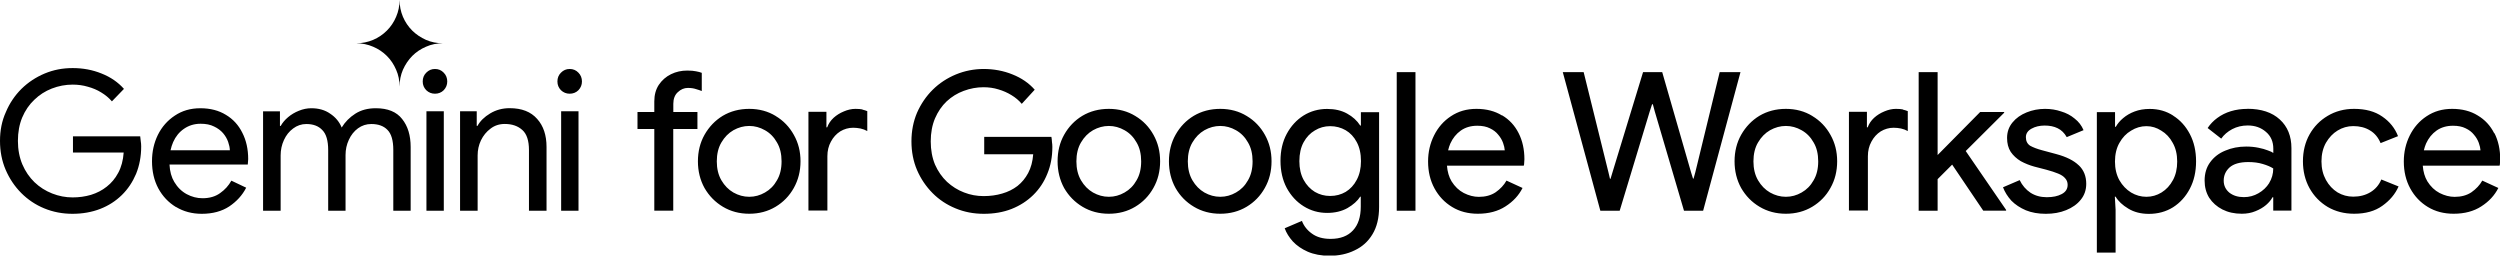 <svg xmlns="http://www.w3.org/2000/svg" id="Layer_2" data-name="Layer 2" viewBox="0 0 362.83 37.09"><defs><style>      .cls-1, .cls-2 {        fill: #000;        stroke-width: 0px;      }      .cls-2 {        fill-rule: evenodd;      }    </style></defs><g id="Layer_1-2" data-name="Layer 1"><g><path class="cls-1" d="M180.95,16.84c-1.12-.69-2.41-1.04-3.85-1.04s-2.72.34-3.85,1.01c-1.11.67-1.99,1.59-2.64,2.75-.64,1.14-.96,2.42-.96,3.85s.32,2.72.96,3.88c.65,1.14,1.54,2.05,2.67,2.72,1.12.67,2.4,1.01,3.82,1.01s2.7-.34,3.82-1.01c1.12-.67,2-1.58,2.64-2.72.66-1.16.98-2.45.98-3.88s-.32-2.68-.95-3.82c-.64-1.16-1.52-2.08-2.64-2.75ZM181.12,26.17c-.43.77-1.01,1.36-1.74,1.77-.71.41-1.47.62-2.28.62s-1.57-.21-2.3-.62c-.71-.41-1.29-1-1.74-1.77-.45-.77-.67-1.69-.67-2.75s.22-2,.67-2.75c.45-.77,1.03-1.36,1.74-1.77.73-.41,1.5-.62,2.3-.62s1.56.21,2.28.62c.73.41,1.31,1,1.74,1.77.45.75.67,1.67.67,2.75s-.22,1.99-.67,2.75ZM97.71,16.25h3.51s0,2.47,0,2.47h-3.51v11.85s-2.75,0-2.75,0v-11.85h-2.44s0-2.47,0-2.47h2.44v-1.54c0-.94.22-1.73.65-2.39.45-.67,1.04-1.19,1.77-1.55.73-.36,1.52-.53,2.36-.53.54,0,.97.04,1.29.11.32.06.59.13.82.22v2.64c-.24-.09-.52-.19-.84-.28-.32-.11-.71-.17-1.18-.17-.54,0-1.03.21-1.46.62-.43.39-.65.96-.65,1.68v1.18ZM112.59,16.84c-1.12-.69-2.41-1.04-3.85-1.04s-2.72.34-3.85,1.01c-1.1.67-1.98,1.59-2.64,2.75-.64,1.14-.96,2.42-.96,3.85s.32,2.72.96,3.88c.66,1.14,1.55,2.05,2.67,2.72,1.12.67,2.4,1.01,3.82,1.01s2.7-.34,3.82-1.01c1.12-.67,2-1.58,2.64-2.72.65-1.16.98-2.45.98-3.88s-.32-2.68-.96-3.82c-.64-1.16-1.52-2.08-2.64-2.75ZM112.76,26.17c-.43.77-1.01,1.36-1.74,1.77-.71.41-1.47.62-2.28.62s-1.57-.21-2.3-.62c-.71-.41-1.29-1-1.74-1.77-.45-.77-.67-1.69-.67-2.75s.22-2,.67-2.75c.45-.77,1.03-1.36,1.74-1.77.73-.41,1.5-.62,2.3-.62s1.56.21,2.28.62c.73.41,1.31,1,1.74,1.77.45.75.67,1.67.67,2.75s-.22,1.99-.67,2.75ZM164.78,16.84c-1.12-.69-2.41-1.04-3.85-1.04s-2.72.34-3.85,1.01c-1.11.67-1.99,1.59-2.64,2.75-.64,1.14-.95,2.42-.95,3.85s.32,2.72.95,3.88c.66,1.14,1.55,2.05,2.67,2.72,1.12.67,2.4,1.01,3.82,1.01s2.7-.34,3.82-1.01c1.12-.67,2-1.58,2.64-2.72.66-1.16.98-2.45.98-3.88s-.32-2.68-.95-3.82c-.64-1.16-1.52-2.08-2.64-2.75ZM164.95,26.17c-.43.77-1.01,1.36-1.74,1.77-.71.41-1.47.62-2.28.62s-1.57-.21-2.3-.62c-.71-.41-1.29-1-1.74-1.77-.45-.77-.67-1.69-.67-2.75s.22-2,.67-2.75c.45-.77,1.03-1.36,1.74-1.77.73-.41,1.5-.62,2.3-.62s1.56.21,2.28.62c.73.41,1.31,1,1.74,1.77.45.75.67,1.67.67,2.75s-.22,1.99-.67,2.75ZM197.52,18.22h-.11c-.45-.71-1.09-1.29-1.91-1.74-.81-.45-1.77-.67-2.89-.67-1.26,0-2.4.32-3.43.96-1.01.64-1.83,1.53-2.44,2.67-.6,1.12-.9,2.42-.9,3.9s.3,2.79.9,3.93c.62,1.14,1.44,2.03,2.47,2.67,1.03.64,2.16.96,3.4.96,1.12,0,2.11-.23,2.95-.7.84-.49,1.46-1.04,1.85-1.66h.08s0,1.46,0,1.46c0,1.48-.37,2.62-1.12,3.43-.75.82-1.83,1.24-3.26,1.24-1.11,0-2-.25-2.7-.76-.69-.49-1.18-1.11-1.46-1.85l-2.5,1.07c.24.67.64,1.31,1.18,1.91.56.6,1.28,1.1,2.16,1.49.9.39,1.96.59,3.17.59,1.37,0,2.58-.26,3.65-.79,1.09-.51,1.95-1.28,2.58-2.33.64-1.05.96-2.37.96-3.96v-13.76h-2.64v1.97ZM196.9,26.11c-.39.75-.93,1.33-1.6,1.74-.67.39-1.42.59-2.25.59s-1.54-.2-2.22-.59c-.67-.41-1.22-.99-1.63-1.74-.41-.75-.62-1.66-.62-2.72s.21-2.01.62-2.75c.41-.75.96-1.32,1.63-1.71.67-.41,1.41-.62,2.22-.62s1.57.2,2.25.59c.67.39,1.21.97,1.6,1.71.41.75.62,1.68.62,2.78,0,1.05-.21,1.96-.62,2.72ZM152.67,20.58c.04.24.06.49.06.73v.03c0,1.41-.24,2.7-.73,3.88-.47,1.18-1.15,2.21-2.05,3.09-.88.86-1.93,1.54-3.15,2.02-1.2.47-2.54.7-4.02.7s-2.83-.26-4.1-.79c-1.27-.52-2.39-1.26-3.34-2.22-.95-.96-1.7-2.07-2.25-3.34-.54-1.27-.81-2.66-.81-4.16s.27-2.88.81-4.16c.56-1.27,1.32-2.39,2.28-3.34.97-.96,2.1-1.69,3.37-2.22,1.27-.52,2.62-.79,4.04-.79s2.87.26,4.16.79c1.31.52,2.39,1.26,3.23,2.22l-1.88,2.05c-.41-.49-.91-.91-1.49-1.26-.58-.36-1.22-.64-1.91-.84-.67-.21-1.4-.31-2.16-.31-.97,0-1.93.18-2.87.53-.92.34-1.74.84-2.47,1.52-.71.67-1.27,1.5-1.69,2.47-.41.97-.62,2.09-.62,3.34s.21,2.38.62,3.37c.43.97,1.01,1.81,1.74,2.5.73.67,1.55,1.19,2.47,1.54.92.36,1.86.53,2.84.53s1.85-.12,2.7-.37c.84-.24,1.58-.61,2.22-1.1.64-.51,1.15-1.13,1.55-1.88.41-.77.65-1.68.73-2.72h-7.11s0-2.53,0-2.53h9.75c.04.22.07.46.08.7ZM125.17,15.91c.24.06.48.13.7.22v2.89c-.3-.17-.63-.29-.98-.37-.36-.07-.71-.11-1.07-.11-.67,0-1.3.18-1.88.53-.56.36-1.01.85-1.35,1.49-.34.62-.51,1.32-.51,2.11v7.89s-2.75,0-2.75,0v-14.33s2.61,0,2.61,0v2.25h.11c.19-.52.5-.98.93-1.38.43-.39.93-.7,1.49-.93.56-.24,1.12-.37,1.68-.37.43,0,.77.03,1.01.08ZM361.99,19.34c-.56-1.11-1.36-1.97-2.39-2.58-1.03-.64-2.27-.96-3.71-.96s-2.64.36-3.71,1.07c-1.05.69-1.86,1.62-2.44,2.78-.58,1.16-.87,2.42-.87,3.79,0,1.46.31,2.76.93,3.9.62,1.14,1.47,2.04,2.56,2.7,1.09.66,2.33.98,3.74.98,1.59,0,2.93-.36,4.02-1.07,1.11-.71,1.93-1.6,2.47-2.67l-2.33-1.07c-.37.66-.9,1.22-1.57,1.69-.67.45-1.49.67-2.44.67-.73,0-1.46-.19-2.19-.56-.71-.37-1.3-.94-1.77-1.69-.38-.63-.6-1.39-.67-2.28h11.15c.04-.11.06-.26.06-.45.02-.19.03-.35.03-.48,0-1.42-.28-2.69-.84-3.79ZM351.78,21.81c.09-.34.18-.68.32-.98.36-.79.86-1.41,1.52-1.88.67-.47,1.47-.7,2.39-.7.73,0,1.34.12,1.83.37.51.24.91.55,1.21.93.32.37.55.77.7,1.18s.23.78.25,1.09h-8.21ZM301.69,23.98c.73.69,1.09,1.59,1.09,2.7,0,.88-.26,1.65-.79,2.3-.52.66-1.24,1.16-2.13,1.52-.88.36-1.86.53-2.95.53s-2.05-.17-2.89-.51c-.84-.36-1.54-.82-2.11-1.4-.54-.6-.95-1.25-1.21-1.94l2.42-1.04c.37.77.9,1.38,1.57,1.83.67.43,1.46.65,2.36.65s1.6-.15,2.16-.45c.58-.3.87-.75.87-1.35,0-.37-.12-.69-.37-.96-.22-.26-.56-.49-1.01-.67-.45-.19-1.02-.37-1.71-.56l-1.74-.45c-.69-.19-1.35-.45-1.97-.79-.6-.36-1.09-.81-1.46-1.35-.36-.56-.53-1.23-.53-2.02,0-.86.26-1.61.79-2.25.52-.64,1.21-1.12,2.05-1.46.84-.34,1.73-.51,2.67-.51.82,0,1.6.12,2.33.37.75.22,1.41.57,1.97,1.04.58.45,1.01,1.01,1.29,1.68l-2.44,1.01c-.34-.6-.78-1.03-1.32-1.29-.52-.26-1.15-.39-1.88-.39s-1.37.15-1.91.45c-.54.3-.82.71-.82,1.24,0,.56.21.97.62,1.24.43.24,1,.46,1.71.65l2.08.56c1.46.39,2.55.94,3.26,1.63ZM285.29,21.92l5.86,8.54v.11s-3.32,0-3.32,0l-4.51-6.68-2.11,2.11v4.58s-2.75,0-2.75,0V10.47s2.75,0,2.75,0v12.03s6.18-6.25,6.18-6.25h3.48s0,.11,0,.11l-5.58,5.56ZM315.42,16.79c-1.01-.66-2.15-.98-3.43-.98-.8,0-1.53.12-2.19.37-.64.24-1.19.56-1.66.96-.47.39-.82.82-1.07,1.26h-.11s0-2.13,0-2.13h-2.64v20.39h2.72v-6.21s-.11-1.91-.11-1.91h.11c.39.66,1.01,1.24,1.85,1.74.84.51,1.84.76,2.98.76,1.31,0,2.48-.32,3.51-.96,1.03-.66,1.84-1.55,2.44-2.7.6-1.14.9-2.46.9-3.96s-.3-2.82-.9-3.96c-.6-1.14-1.4-2.03-2.42-2.67ZM315.36,26.14c-.41.77-.96,1.37-1.66,1.8-.67.41-1.4.62-2.19.62s-1.53-.21-2.22-.62c-.69-.43-1.26-1.02-1.69-1.77-.43-.77-.65-1.68-.65-2.72s.22-1.98.65-2.72c.43-.77.99-1.36,1.69-1.77.69-.43,1.43-.65,2.22-.65s1.49.22,2.16.65c.69.41,1.25,1,1.66,1.77.43.75.65,1.66.65,2.72s-.21,1.93-.62,2.7ZM326.19,15.8c-.86,0-1.67.11-2.42.34-.73.22-1.39.55-1.97.98-.56.41-1.03.9-1.4,1.46l1.97,1.54c.39-.56.93-1.02,1.6-1.38.69-.36,1.44-.53,2.25-.53,1.05,0,1.93.31,2.64.93.71.6,1.07,1.41,1.07,2.44v.62c-.13-.11-.39-.23-.79-.37-.37-.15-.83-.28-1.38-.39-.54-.11-1.13-.17-1.77-.17-1.11,0-2.12.2-3.03.59-.92.37-1.65.94-2.19,1.68-.54.73-.81,1.62-.81,2.67,0,.94.22,1.77.67,2.5.47.71,1.1,1.27,1.91,1.69.81.41,1.74.62,2.81.62.73,0,1.39-.12,1.99-.37.6-.24,1.12-.54,1.54-.9.43-.37.74-.75.93-1.12h.11s0,1.94,0,1.94h2.64v-9.07c0-1.74-.56-3.13-1.69-4.16-1.12-1.03-2.69-1.55-4.69-1.55ZM329.34,26.56c-.39.62-.92,1.12-1.57,1.49-.64.37-1.34.56-2.11.56-.86,0-1.56-.22-2.11-.65-.54-.45-.82-1.03-.82-1.74,0-.75.28-1.39.84-1.91.58-.52,1.49-.79,2.72-.79.79,0,1.49.09,2.11.28.64.19,1.14.4,1.52.65,0,.77-.2,1.47-.59,2.11ZM345.61,26.05l2.5,1.01c-.49,1.11-1.27,2.04-2.36,2.81-1.07.77-2.43,1.15-4.1,1.15-1.42,0-2.7-.33-3.82-.98-1.12-.67-2-1.58-2.64-2.72-.64-1.16-.96-2.46-.96-3.91s.32-2.76.96-3.9c.64-1.14,1.52-2.04,2.64-2.7,1.12-.67,2.4-1.01,3.82-1.01,1.67,0,3.03.37,4.1,1.12,1.07.73,1.83,1.68,2.28,2.84l-2.53,1.01c-.34-.82-.85-1.44-1.55-1.85-.67-.41-1.48-.62-2.42-.62-.82,0-1.58.22-2.28.65-.67.41-1.23,1-1.68,1.77-.43.77-.65,1.67-.65,2.7s.22,1.91.65,2.7c.43.77.99,1.37,1.68,1.8.69.41,1.45.62,2.28.62.95,0,1.79-.22,2.5-.65.71-.43,1.24-1.04,1.57-1.83ZM202.71,10.47h2.72s0,20.11,0,20.11h-2.72s0-20.11,0-20.11ZM217.99,16.76c-1.03-.64-2.27-.96-3.71-.96s-2.64.36-3.71,1.07c-1.05.69-1.86,1.62-2.44,2.78-.58,1.16-.87,2.42-.87,3.79,0,1.46.31,2.76.93,3.9.62,1.14,1.47,2.04,2.56,2.7,1.08.66,2.33.98,3.73.98,1.59,0,2.93-.36,4.02-1.07,1.11-.71,1.93-1.6,2.47-2.67l-2.33-1.07c-.37.66-.9,1.22-1.57,1.69-.67.45-1.49.67-2.44.67-.73,0-1.46-.19-2.19-.56-.71-.37-1.3-.94-1.77-1.69-.38-.63-.6-1.39-.67-2.28h11.15c.04-.11.06-.26.06-.45.02-.19.03-.35.03-.48,0-1.42-.28-2.69-.84-3.79-.56-1.11-1.36-1.97-2.39-2.58ZM210.17,21.81c.09-.34.18-.68.32-.98.36-.79.86-1.41,1.52-1.88.67-.47,1.47-.7,2.39-.7.73,0,1.34.12,1.83.37.51.24.91.55,1.21.93.32.37.55.77.7,1.18.15.41.23.78.25,1.09h-8.21ZM252.6,10.47l-5.42,20.11h-2.78s-4.24-14.41-4.24-14.41l-.28-1.04h-.11s-.34,1.04-.34,1.04l-4.36,14.41h-2.81s-5.45-20.11-5.45-20.11h3.03s3.6,14.55,3.6,14.55l.22.93h.08s.28-.93.28-.93l4.44-14.55h2.78s4.19,14.55,4.19,14.55l.28.9h.08s.25-.9.25-.9l3.54-14.55h3.01ZM263.04,16.84c-1.12-.69-2.41-1.04-3.85-1.04s-2.72.34-3.85,1.01c-1.1.67-1.98,1.59-2.64,2.75-.64,1.14-.96,2.42-.96,3.85s.32,2.72.96,3.88c.66,1.14,1.54,2.05,2.67,2.72,1.12.67,2.4,1.01,3.82,1.01s2.7-.34,3.82-1.01c1.12-.67,2.01-1.58,2.64-2.72.66-1.16.98-2.45.98-3.88s-.32-2.68-.96-3.82c-.64-1.16-1.52-2.08-2.64-2.75ZM263.21,26.17c-.43.77-1.01,1.36-1.74,1.77-.71.41-1.47.62-2.28.62s-1.57-.21-2.3-.62c-.71-.41-1.29-1-1.74-1.77-.45-.77-.67-1.69-.67-2.75s.22-2,.67-2.75c.45-.77,1.03-1.36,1.74-1.77.73-.41,1.5-.62,2.3-.62s1.56.21,2.28.62c.73.41,1.31,1,1.74,1.77.45.75.67,1.67.67,2.75s-.22,1.99-.67,2.75ZM276.18,15.91c.24.06.48.13.7.22v2.89c-.3-.17-.63-.29-.98-.37-.36-.07-.71-.11-1.07-.11-.67,0-1.3.18-1.88.53-.56.36-1.01.85-1.35,1.49-.34.62-.51,1.32-.51,2.11v7.89s-2.75,0-2.75,0v-14.33s2.61,0,2.61,0v2.25h.11c.19-.52.5-.98.93-1.38.43-.39.93-.7,1.49-.93.56-.24,1.12-.37,1.68-.37.43,0,.77.03,1.01.08Z"></path><path class="cls-2" d="M57.49,10.12c.34.76.5,1.58.5,2.45,0-.87.16-1.69.49-2.45.34-.76.79-1.43,1.35-2,.57-.57,1.23-1.01,2-1.34.76-.34,1.58-.5,2.45-.5-.87,0-1.69-.16-2.45-.49-.76-.34-1.43-.79-2-1.35-.57-.57-1.02-1.23-1.35-2-.32-.76-.49-1.58-.49-2.45,0,.87-.17,1.69-.5,2.45-.32.76-.77,1.43-1.34,2-.57.57-1.23,1.02-2,1.35-.76.32-1.58.49-2.45.49.87,0,1.69.17,2.45.5.76.32,1.43.77,2,1.34.57.57,1.01,1.23,1.34,2ZM6.42,30.24c1.28.53,2.65.79,4.1.79s2.81-.24,4.02-.71c1.21-.47,2.25-1.14,3.14-2.01s1.57-1.9,2.07-3.08c.49-1.21.74-2.53.74-3.96v-.03c0-.26-.02-.51-.06-.74-.02-.23-.05-.46-.08-.71h-9.76v2.35h7.36c-.08,1.13-.34,2.11-.79,2.94-.43.81-.99,1.48-1.67,2.01-.66.53-1.42.92-2.29,1.19-.85.25-1.74.37-2.66.37-1.02,0-2.01-.19-2.97-.57-.96-.38-1.82-.92-2.57-1.64-.74-.72-1.32-1.57-1.75-2.57-.43-1.02-.65-2.16-.65-3.42s.21-2.4.62-3.39c.43-1.02,1.02-1.88,1.75-2.57.74-.72,1.58-1.26,2.55-1.64.98-.38,1.99-.57,3.03-.57.77,0,1.51.1,2.21.31.7.19,1.34.46,1.92.82.6.36,1.12.79,1.56,1.3l1.75-1.81c-.85-.96-1.93-1.71-3.25-2.23-1.3-.53-2.7-.79-4.19-.79s-2.79.26-4.07.79c-1.26.53-2.39,1.27-3.37,2.23-.96.96-1.72,2.08-2.26,3.37C.27,17.54,0,18.94,0,20.45s.27,2.9.82,4.19c.55,1.28,1.3,2.4,2.26,3.37.96.96,2.07,1.71,3.34,2.23ZM25.55,30.04c1.09.66,2.34.99,3.73.99,1.58,0,2.91-.36,3.99-1.07,1.07-.72,1.9-1.62,2.46-2.72l-2.15-1.02c-.4.72-.94,1.32-1.64,1.81-.68.49-1.53.74-2.55.74-.79,0-1.56-.2-2.29-.59-.74-.4-1.34-.99-1.81-1.78-.41-.68-.64-1.52-.69-2.52h11.36c.02-.09.03-.22.03-.37.02-.15.03-.29.03-.42,0-1.43-.28-2.71-.85-3.82-.55-1.11-1.34-1.98-2.38-2.6-1.04-.64-2.27-.96-3.71-.96s-2.65.36-3.71,1.07c-1.06.7-1.88,1.63-2.46,2.8-.57,1.17-.85,2.44-.85,3.82,0,1.47.3,2.78.91,3.93.62,1.15,1.48,2.06,2.57,2.72ZM24.75,21.81c.09-.42.22-.82.38-1.19.36-.81.88-1.45,1.56-1.92.7-.49,1.51-.74,2.43-.74.77,0,1.42.13,1.95.4.53.25.96.57,1.3.96.34.4.58.82.74,1.27.15.43.24.84.25,1.22h-8.61ZM38.18,16.15v14.43h2.55v-8.03c0-.79.16-1.54.48-2.23.32-.7.76-1.25,1.33-1.67.57-.43,1.21-.65,1.92-.65,1,0,1.77.29,2.32.88.57.57.85,1.54.85,2.91v8.8h2.52v-8.09c0-.79.16-1.53.48-2.21.32-.7.76-1.25,1.33-1.67.57-.41,1.21-.62,1.92-.62,1.02,0,1.8.28,2.35.85.57.57.85,1.54.85,2.91v8.83h2.52v-9.25c0-1.68-.41-3.04-1.24-4.07-.81-1.04-2.08-1.56-3.82-1.56-1.15,0-2.14.26-2.97.79-.83.53-1.49,1.2-1.98,2.01-.34-.83-.9-1.5-1.67-2.01-.75-.53-1.67-.79-2.74-.79-.6,0-1.21.12-1.81.37-.58.23-1.1.54-1.56.93-.45.38-.81.8-1.07,1.27h-.11s0-2.12,0-2.12h-2.43ZM61.89,16.15v14.43h2.52v-14.43h-2.52ZM61.86,13.09c.36.34.78.51,1.27.51s.93-.17,1.27-.51c.34-.36.51-.78.51-1.27s-.17-.93-.51-1.27c-.34-.36-.76-.54-1.27-.54s-.91.18-1.27.54c-.34.34-.51.76-.51,1.27s.17.91.51,1.27ZM66.77,16.15v14.43h2.55v-8.03c0-.77.16-1.5.48-2.18.34-.7.8-1.26,1.39-1.7.58-.45,1.27-.68,2.07-.68,1.06,0,1.9.29,2.55.88.64.57.96,1.54.96,2.91v8.8h2.55v-9.25c0-1.7-.45-3.06-1.36-4.07-.91-1.04-2.23-1.56-3.99-1.56-1.04,0-1.98.25-2.83.76-.85.51-1.46,1.11-1.84,1.81h-.11s0-2.12,0-2.12h-2.4ZM81.44,16.15v14.43h2.52v-14.43h-2.52ZM81.41,13.09c.36.34.78.51,1.27.51s.93-.17,1.27-.51c.34-.36.51-.78.51-1.27s-.17-.93-.51-1.27c-.34-.36-.76-.54-1.27-.54s-.91.18-1.27.54c-.34.34-.51.76-.51,1.27s.17.91.51,1.27Z"></path></g></g></svg>